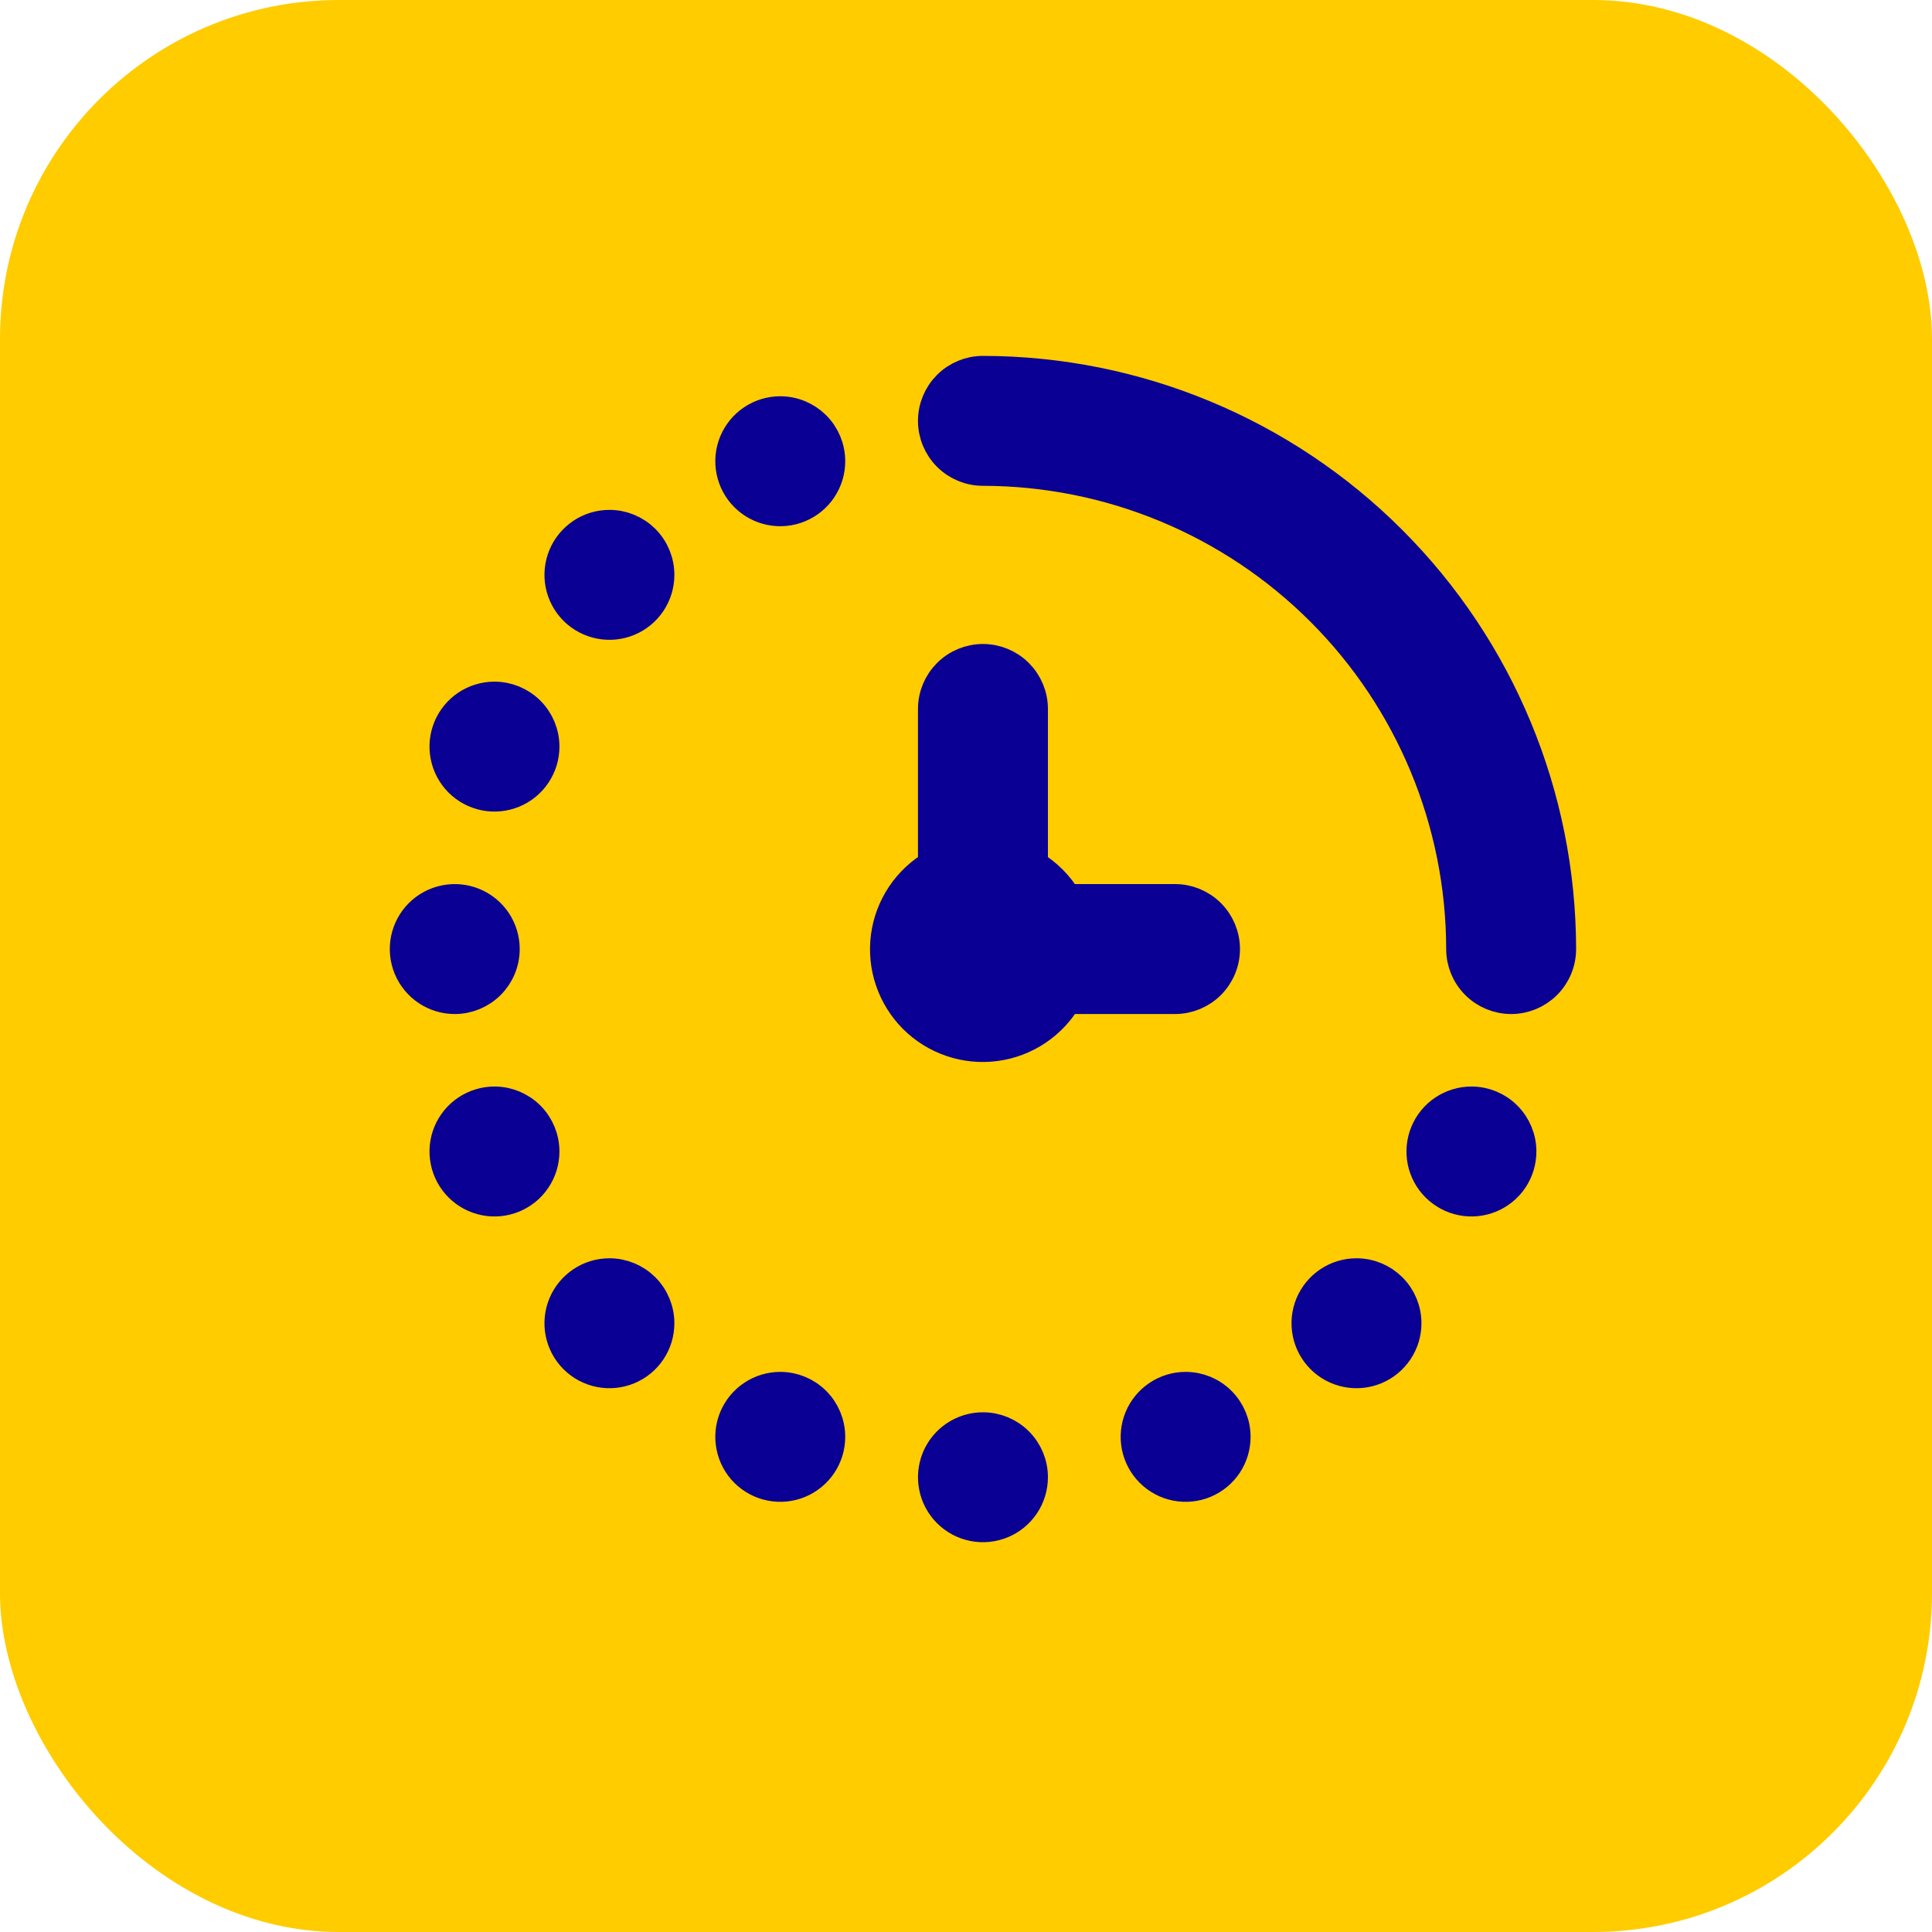 <svg width="57" height="57" viewBox="0 0 57 57" fill="none" xmlns="http://www.w3.org/2000/svg">
<rect width="57" height="57" rx="10" fill="#FFCC00"/>
<g clip-path="url(#clip0_595_1424)">
<path d="M46 28C46 28.376 45.851 28.736 45.585 29.002C45.319 29.267 44.959 29.417 44.583 29.417C44.208 29.417 43.847 29.267 43.582 29.002C43.316 28.736 43.167 28.376 43.167 28C43.163 24.244 41.669 20.643 39.013 17.987C36.357 15.331 32.756 13.838 29 13.833C28.624 13.833 28.264 13.684 27.998 13.418C27.733 13.153 27.583 12.792 27.583 12.417C27.583 12.041 27.733 11.681 27.998 11.415C28.264 11.149 28.624 11 29 11C33.507 11.005 37.828 12.797 41.015 15.985C44.203 19.172 45.995 23.493 46 28ZM34.667 29.417C35.042 29.417 35.403 29.267 35.668 29.002C35.934 28.736 36.083 28.376 36.083 28C36.083 27.624 35.934 27.264 35.668 26.998C35.403 26.733 35.042 26.583 34.667 26.583H31.441C31.194 26.159 30.841 25.806 30.417 25.559V20.917C30.417 20.541 30.267 20.181 30.002 19.915C29.736 19.649 29.376 19.5 29 19.5C28.624 19.5 28.264 19.649 27.998 19.915C27.733 20.181 27.583 20.541 27.583 20.917V25.559C27.208 25.775 26.887 26.075 26.645 26.436C26.404 26.796 26.249 27.207 26.192 27.637C26.136 28.067 26.178 28.504 26.318 28.914C26.457 29.325 26.689 29.698 26.995 30.005C27.302 30.311 27.675 30.543 28.086 30.682C28.496 30.822 28.933 30.864 29.363 30.808C29.793 30.751 30.204 30.596 30.564 30.355C30.925 30.113 31.225 29.792 31.441 29.417H34.667ZM14.588 20.611C14.308 20.611 14.034 20.694 13.801 20.849C13.568 21.005 13.387 21.226 13.279 21.485C13.172 21.744 13.144 22.029 13.199 22.304C13.254 22.578 13.388 22.831 13.586 23.029C13.785 23.227 14.037 23.362 14.312 23.417C14.587 23.471 14.871 23.443 15.13 23.336C15.389 23.229 15.611 23.047 15.766 22.814C15.922 22.581 16.005 22.308 16.005 22.027C16.005 21.652 15.856 21.291 15.59 21.026C15.324 20.76 14.964 20.611 14.588 20.611ZM14.833 28C14.833 27.72 14.75 27.446 14.595 27.213C14.439 26.98 14.218 26.798 13.959 26.691C13.7 26.584 13.415 26.556 13.14 26.611C12.866 26.665 12.613 26.8 12.415 26.998C12.217 27.196 12.082 27.449 12.027 27.724C11.973 27.998 12.001 28.283 12.108 28.542C12.215 28.801 12.397 29.022 12.63 29.178C12.863 29.334 13.136 29.417 13.417 29.417C13.792 29.417 14.153 29.267 14.418 29.002C14.684 28.736 14.833 28.376 14.833 28ZM29 42.167C28.72 42.167 28.446 42.25 28.213 42.405C27.98 42.561 27.798 42.782 27.691 43.041C27.584 43.3 27.556 43.585 27.611 43.86C27.665 44.135 27.8 44.387 27.998 44.585C28.196 44.783 28.449 44.918 28.724 44.973C28.998 45.027 29.283 44.999 29.542 44.892C29.801 44.785 30.022 44.603 30.178 44.37C30.334 44.137 30.417 43.864 30.417 43.583C30.417 43.208 30.267 42.847 30.002 42.582C29.736 42.316 29.376 42.167 29 42.167ZM17.98 15.543C17.7 15.543 17.426 15.626 17.193 15.782C16.96 15.938 16.778 16.159 16.671 16.418C16.564 16.677 16.536 16.962 16.59 17.236C16.645 17.511 16.78 17.764 16.978 17.962C17.176 18.16 17.429 18.295 17.703 18.349C17.978 18.404 18.263 18.376 18.522 18.269C18.781 18.162 19.002 17.98 19.158 17.747C19.313 17.514 19.396 17.24 19.396 16.96C19.396 16.584 19.247 16.224 18.982 15.958C18.716 15.693 18.355 15.543 17.98 15.543ZM23.02 12.191C22.74 12.191 22.466 12.274 22.233 12.43C22 12.586 21.819 12.807 21.711 13.066C21.604 13.325 21.576 13.61 21.631 13.884C21.686 14.159 21.82 14.412 22.018 14.61C22.217 14.808 22.469 14.943 22.744 14.998C23.019 15.052 23.303 15.024 23.562 14.917C23.821 14.81 24.043 14.628 24.198 14.395C24.354 14.162 24.437 13.888 24.437 13.608C24.437 13.232 24.288 12.872 24.022 12.606C23.756 12.341 23.396 12.191 23.02 12.191ZM14.588 32.556C14.308 32.556 14.034 32.639 13.801 32.795C13.568 32.95 13.387 33.172 13.279 33.431C13.172 33.689 13.144 33.974 13.199 34.249C13.254 34.524 13.388 34.776 13.586 34.974C13.785 35.172 14.037 35.307 14.312 35.362C14.587 35.417 14.871 35.389 15.13 35.282C15.389 35.174 15.611 34.993 15.766 34.76C15.922 34.527 16.005 34.253 16.005 33.973C16.005 33.597 15.856 33.237 15.59 32.971C15.324 32.705 14.964 32.556 14.588 32.556ZM17.98 37.623C17.7 37.623 17.426 37.706 17.193 37.862C16.96 38.018 16.778 38.239 16.671 38.498C16.564 38.757 16.536 39.042 16.59 39.316C16.645 39.591 16.78 39.844 16.978 40.042C17.176 40.24 17.429 40.375 17.703 40.429C17.978 40.484 18.263 40.456 18.522 40.349C18.781 40.242 19.002 40.06 19.158 39.827C19.313 39.594 19.396 39.32 19.396 39.04C19.396 38.664 19.247 38.304 18.982 38.038C18.716 37.773 18.355 37.623 17.98 37.623ZM23.02 40.975C22.74 40.975 22.466 41.058 22.233 41.214C22 41.37 21.819 41.591 21.711 41.85C21.604 42.109 21.576 42.394 21.631 42.668C21.686 42.943 21.82 43.196 22.018 43.394C22.217 43.592 22.469 43.727 22.744 43.781C23.019 43.836 23.303 43.808 23.562 43.701C23.821 43.593 24.043 43.412 24.198 43.179C24.354 42.946 24.437 42.672 24.437 42.392C24.437 42.016 24.288 41.656 24.022 41.39C23.756 41.124 23.396 40.975 23.02 40.975ZM43.412 32.556C43.132 32.556 42.858 32.639 42.625 32.795C42.392 32.95 42.21 33.172 42.103 33.431C41.996 33.689 41.968 33.974 42.022 34.249C42.077 34.524 42.212 34.776 42.41 34.974C42.608 35.172 42.861 35.307 43.135 35.362C43.41 35.417 43.695 35.389 43.954 35.282C44.213 35.174 44.434 34.993 44.59 34.76C44.745 34.527 44.828 34.253 44.828 33.973C44.828 33.597 44.679 33.237 44.413 32.971C44.148 32.705 43.788 32.556 43.412 32.556ZM40.02 37.623C39.74 37.623 39.466 37.706 39.233 37.862C39 38.018 38.819 38.239 38.711 38.498C38.604 38.757 38.576 39.042 38.631 39.316C38.685 39.591 38.82 39.844 39.019 40.042C39.217 40.24 39.469 40.375 39.744 40.429C40.019 40.484 40.303 40.456 40.562 40.349C40.821 40.242 41.042 40.06 41.198 39.827C41.354 39.594 41.437 39.32 41.437 39.04C41.437 38.664 41.288 38.304 41.022 38.038C40.756 37.773 40.396 37.623 40.02 37.623ZM34.98 40.975C34.7 40.975 34.426 41.058 34.193 41.214C33.96 41.37 33.778 41.591 33.671 41.85C33.564 42.109 33.536 42.394 33.59 42.668C33.645 42.943 33.78 43.196 33.978 43.394C34.176 43.592 34.429 43.727 34.703 43.781C34.978 43.836 35.263 43.808 35.522 43.701C35.781 43.593 36.002 43.412 36.158 43.179C36.313 42.946 36.396 42.672 36.396 42.392C36.396 42.016 36.247 41.656 35.981 41.39C35.716 41.124 35.355 40.975 34.98 40.975Z" fill="#0A0093" stroke="#0A0093"/>
</g>
<defs>
<clipPath id="clip0_595_1424">
<rect width="36" height="36" fill="white" transform="translate(11 10)"/>
</clipPath>
</defs>
</svg>
